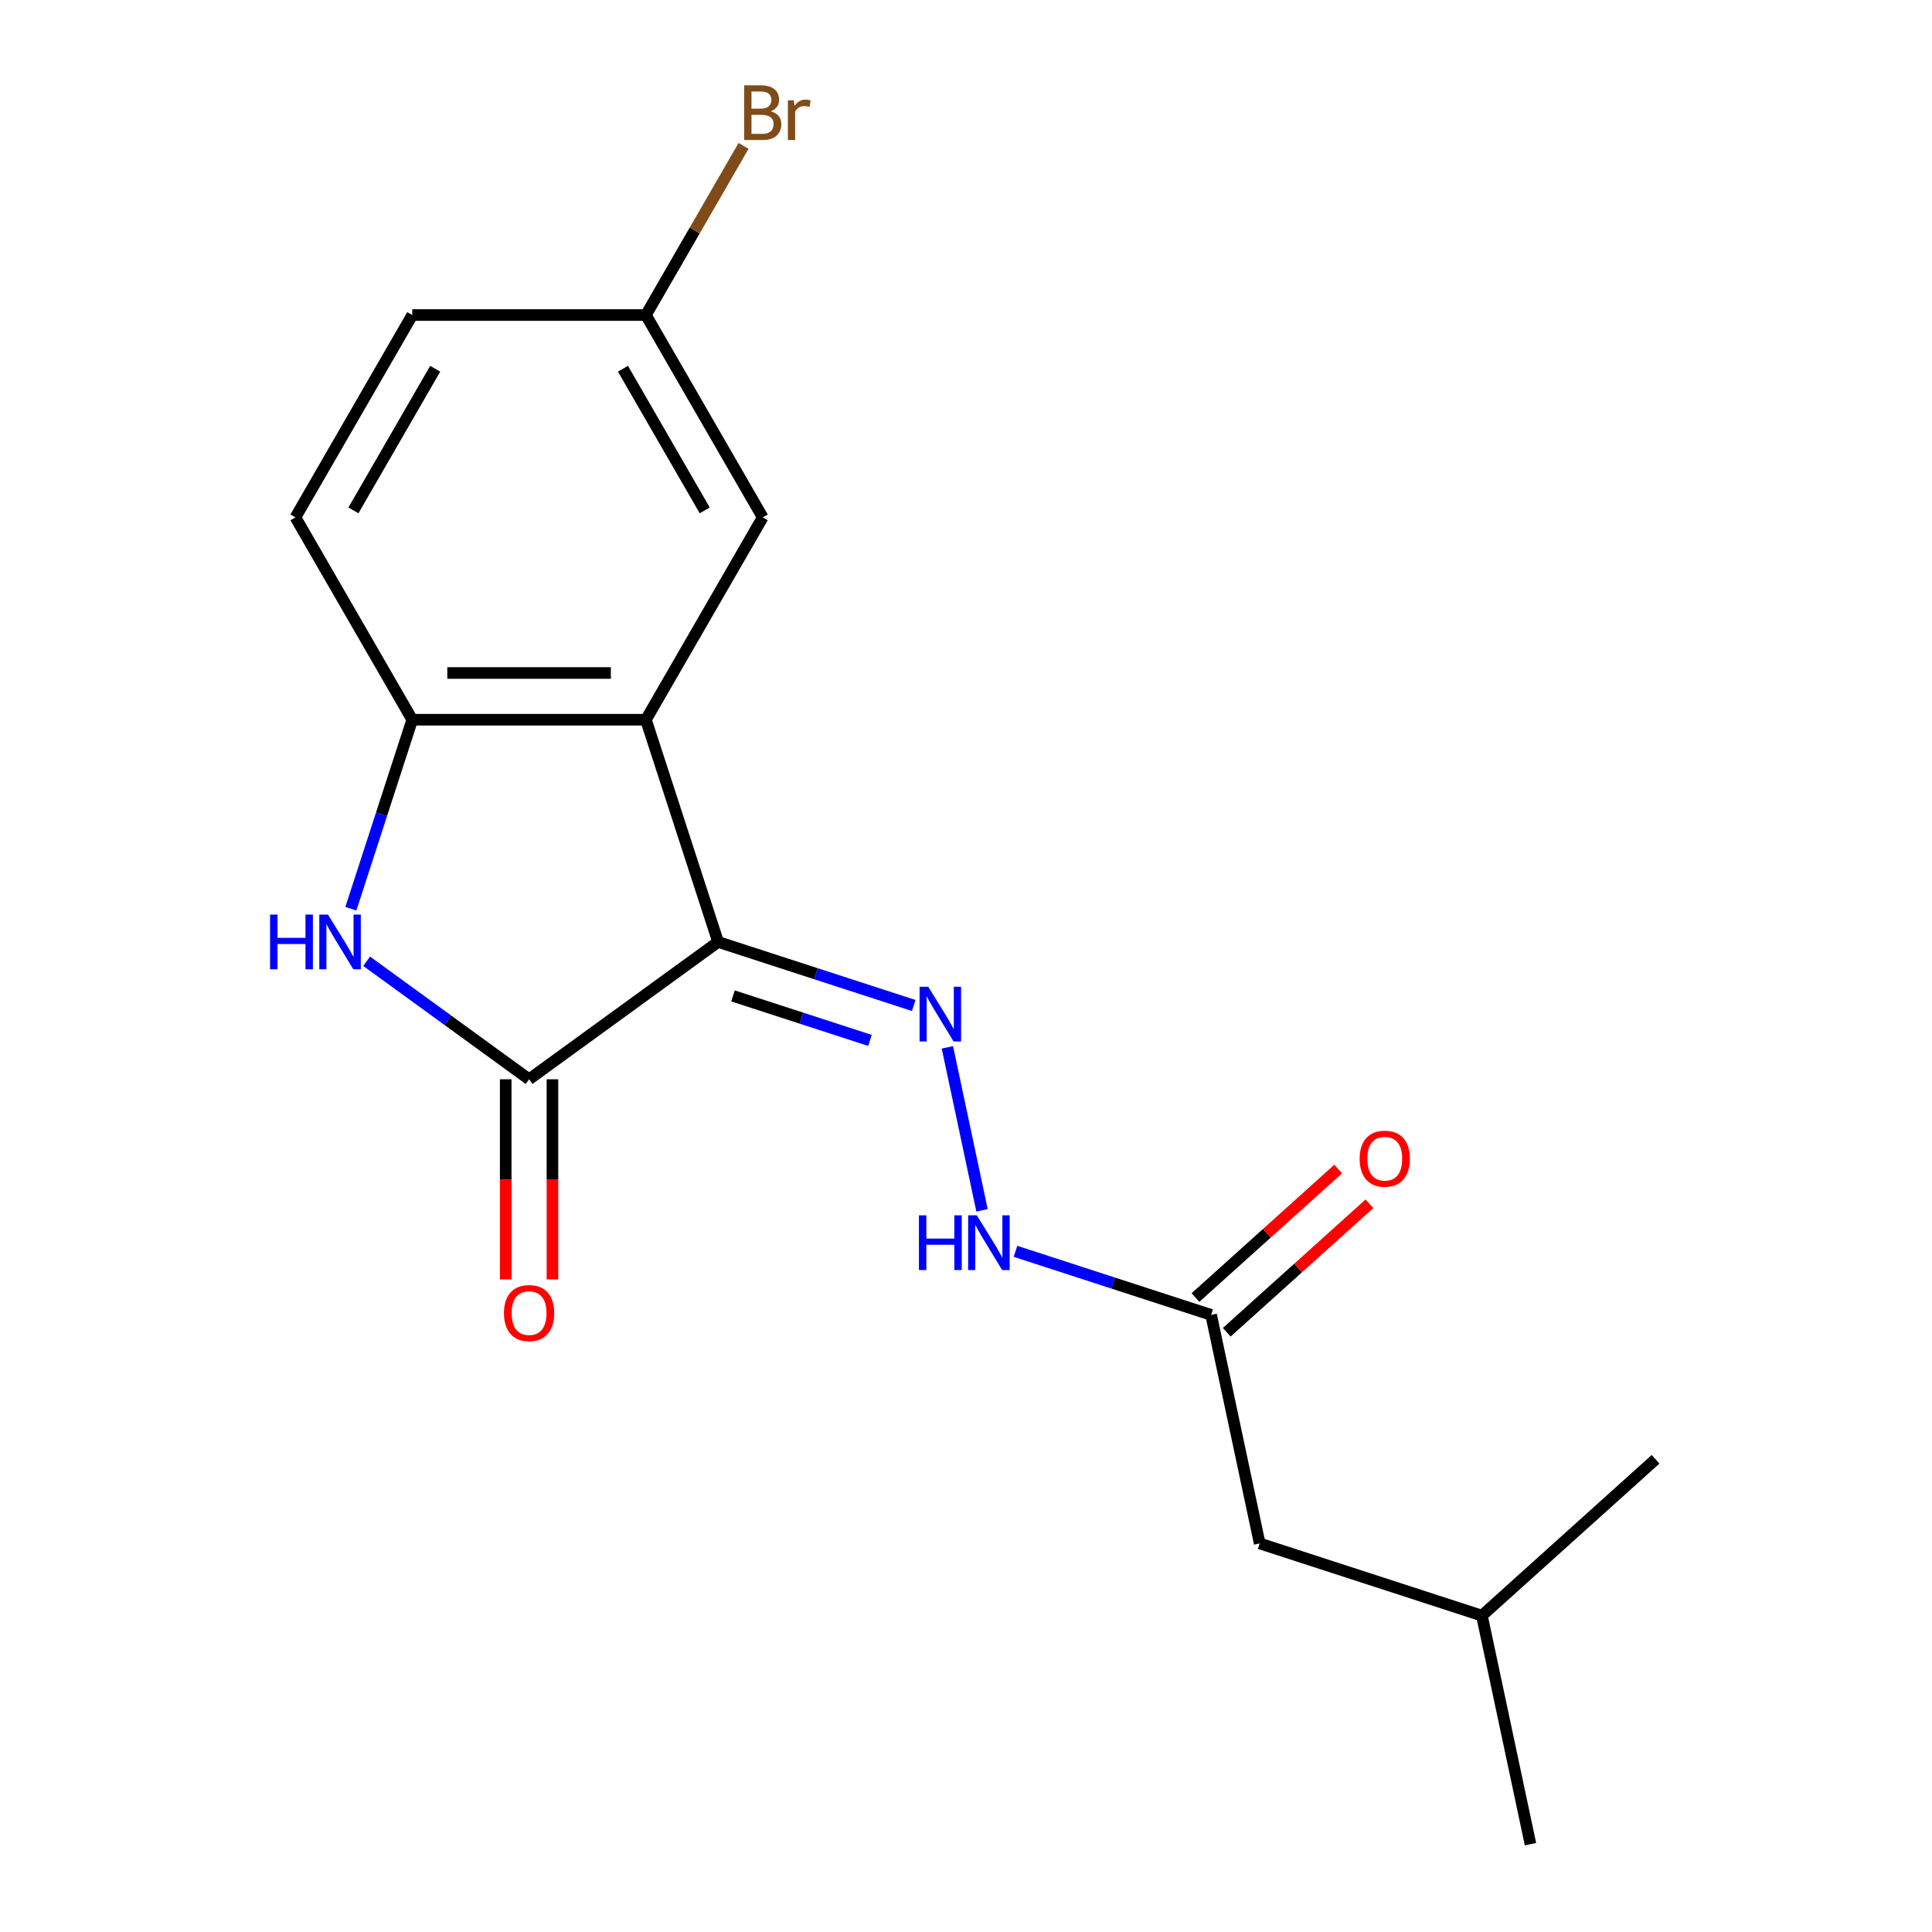 <?xml version='1.0' encoding='iso-8859-1'?>
<svg version='1.1' baseProfile='full'
              xmlns='http://www.w3.org/2000/svg'
                      xmlns:rdkit='http://www.rdkit.org/xml'
                      xmlns:xlink='http://www.w3.org/1999/xlink'
                  xml:space='preserve'
width='1000px' height='1000px' viewBox='0 0 1000 1000'>
<!-- END OF HEADER -->
<rect style='opacity:1.0;fill:#FFFFFF;stroke:none' width='1000' height='1000' x='0' y='0'> </rect>
<path class='bond-0' d='M 371.692,487.547 L 273.852,558.632' style='fill:none;fill-rule:evenodd;stroke:#000000;stroke-width:6px;stroke-linecap:butt;stroke-linejoin:miter;stroke-opacity:1' />
<path class='bond-1' d='M 371.692,487.547 L 334.321,372.529' style='fill:none;fill-rule:evenodd;stroke:#000000;stroke-width:6px;stroke-linecap:butt;stroke-linejoin:miter;stroke-opacity:1' />
<path class='bond-3' d='M 371.692,487.547 L 422.32,503.997' style='fill:none;fill-rule:evenodd;stroke:#000000;stroke-width:6px;stroke-linecap:butt;stroke-linejoin:miter;stroke-opacity:1' />
<path class='bond-3' d='M 422.32,503.997 L 472.947,520.447' style='fill:none;fill-rule:evenodd;stroke:#0000FF;stroke-width:6px;stroke-linecap:butt;stroke-linejoin:miter;stroke-opacity:1' />
<path class='bond-3' d='M 379.406,515.486 L 414.845,527.001' style='fill:none;fill-rule:evenodd;stroke:#000000;stroke-width:6px;stroke-linecap:butt;stroke-linejoin:miter;stroke-opacity:1' />
<path class='bond-3' d='M 414.845,527.001 L 450.284,538.515' style='fill:none;fill-rule:evenodd;stroke:#0000FF;stroke-width:6px;stroke-linecap:butt;stroke-linejoin:miter;stroke-opacity:1' />
<path class='bond-2' d='M 273.852,558.632 L 231.814,528.089' style='fill:none;fill-rule:evenodd;stroke:#000000;stroke-width:6px;stroke-linecap:butt;stroke-linejoin:miter;stroke-opacity:1' />
<path class='bond-2' d='M 231.814,528.089 L 189.775,497.547' style='fill:none;fill-rule:evenodd;stroke:#0000FF;stroke-width:6px;stroke-linecap:butt;stroke-linejoin:miter;stroke-opacity:1' />
<path class='bond-8' d='M 261.758,558.632 L 261.758,610.429' style='fill:none;fill-rule:evenodd;stroke:#000000;stroke-width:6px;stroke-linecap:butt;stroke-linejoin:miter;stroke-opacity:1' />
<path class='bond-8' d='M 261.758,610.429 L 261.758,662.226' style='fill:none;fill-rule:evenodd;stroke:#FF0000;stroke-width:6px;stroke-linecap:butt;stroke-linejoin:miter;stroke-opacity:1' />
<path class='bond-8' d='M 285.946,558.632 L 285.946,610.429' style='fill:none;fill-rule:evenodd;stroke:#000000;stroke-width:6px;stroke-linecap:butt;stroke-linejoin:miter;stroke-opacity:1' />
<path class='bond-8' d='M 285.946,610.429 L 285.946,662.226' style='fill:none;fill-rule:evenodd;stroke:#FF0000;stroke-width:6px;stroke-linecap:butt;stroke-linejoin:miter;stroke-opacity:1' />
<path class='bond-4' d='M 334.321,372.529 L 213.383,372.529' style='fill:none;fill-rule:evenodd;stroke:#000000;stroke-width:6px;stroke-linecap:butt;stroke-linejoin:miter;stroke-opacity:1' />
<path class='bond-4' d='M 316.18,348.341 L 231.524,348.341' style='fill:none;fill-rule:evenodd;stroke:#000000;stroke-width:6px;stroke-linecap:butt;stroke-linejoin:miter;stroke-opacity:1' />
<path class='bond-7' d='M 334.321,372.529 L 394.789,267.794' style='fill:none;fill-rule:evenodd;stroke:#000000;stroke-width:6px;stroke-linecap:butt;stroke-linejoin:miter;stroke-opacity:1' />
<path class='bond-18' d='M 181.595,470.364 L 197.489,421.446' style='fill:none;fill-rule:evenodd;stroke:#0000FF;stroke-width:6px;stroke-linecap:butt;stroke-linejoin:miter;stroke-opacity:1' />
<path class='bond-18' d='M 197.489,421.446 L 213.383,372.529' style='fill:none;fill-rule:evenodd;stroke:#000000;stroke-width:6px;stroke-linecap:butt;stroke-linejoin:miter;stroke-opacity:1' />
<path class='bond-5' d='M 490.363,542.102 L 508.296,626.469' style='fill:none;fill-rule:evenodd;stroke:#0000FF;stroke-width:6px;stroke-linecap:butt;stroke-linejoin:miter;stroke-opacity:1' />
<path class='bond-9' d='M 213.383,372.529 L 152.915,267.794' style='fill:none;fill-rule:evenodd;stroke:#000000;stroke-width:6px;stroke-linecap:butt;stroke-linejoin:miter;stroke-opacity:1' />
<path class='bond-6' d='M 525.618,647.685 L 576.245,664.135' style='fill:none;fill-rule:evenodd;stroke:#0000FF;stroke-width:6px;stroke-linecap:butt;stroke-linejoin:miter;stroke-opacity:1' />
<path class='bond-6' d='M 576.245,664.135 L 626.873,680.585' style='fill:none;fill-rule:evenodd;stroke:#000000;stroke-width:6px;stroke-linecap:butt;stroke-linejoin:miter;stroke-opacity:1' />
<path class='bond-10' d='M 634.965,689.572 L 671.89,656.325' style='fill:none;fill-rule:evenodd;stroke:#000000;stroke-width:6px;stroke-linecap:butt;stroke-linejoin:miter;stroke-opacity:1' />
<path class='bond-10' d='M 671.89,656.325 L 708.816,623.077' style='fill:none;fill-rule:evenodd;stroke:#FF0000;stroke-width:6px;stroke-linecap:butt;stroke-linejoin:miter;stroke-opacity:1' />
<path class='bond-10' d='M 618.781,671.597 L 655.706,638.35' style='fill:none;fill-rule:evenodd;stroke:#000000;stroke-width:6px;stroke-linecap:butt;stroke-linejoin:miter;stroke-opacity:1' />
<path class='bond-10' d='M 655.706,638.35 L 692.631,605.102' style='fill:none;fill-rule:evenodd;stroke:#FF0000;stroke-width:6px;stroke-linecap:butt;stroke-linejoin:miter;stroke-opacity:1' />
<path class='bond-12' d='M 626.873,680.585 L 652.017,798.879' style='fill:none;fill-rule:evenodd;stroke:#000000;stroke-width:6px;stroke-linecap:butt;stroke-linejoin:miter;stroke-opacity:1' />
<path class='bond-11' d='M 394.789,267.794 L 334.321,163.059' style='fill:none;fill-rule:evenodd;stroke:#000000;stroke-width:6px;stroke-linecap:butt;stroke-linejoin:miter;stroke-opacity:1' />
<path class='bond-11' d='M 364.772,264.178 L 322.444,190.863' style='fill:none;fill-rule:evenodd;stroke:#000000;stroke-width:6px;stroke-linecap:butt;stroke-linejoin:miter;stroke-opacity:1' />
<path class='bond-19' d='M 152.915,267.794 L 213.383,163.059' style='fill:none;fill-rule:evenodd;stroke:#000000;stroke-width:6px;stroke-linecap:butt;stroke-linejoin:miter;stroke-opacity:1' />
<path class='bond-19' d='M 182.932,264.178 L 225.26,190.863' style='fill:none;fill-rule:evenodd;stroke:#000000;stroke-width:6px;stroke-linecap:butt;stroke-linejoin:miter;stroke-opacity:1' />
<path class='bond-13' d='M 334.321,163.059 L 213.383,163.059' style='fill:none;fill-rule:evenodd;stroke:#000000;stroke-width:6px;stroke-linecap:butt;stroke-linejoin:miter;stroke-opacity:1' />
<path class='bond-14' d='M 334.321,163.059 L 359.594,119.284' style='fill:none;fill-rule:evenodd;stroke:#000000;stroke-width:6px;stroke-linecap:butt;stroke-linejoin:miter;stroke-opacity:1' />
<path class='bond-14' d='M 359.594,119.284 L 384.868,75.508' style='fill:none;fill-rule:evenodd;stroke:#7F4C19;stroke-width:6px;stroke-linecap:butt;stroke-linejoin:miter;stroke-opacity:1' />
<path class='bond-15' d='M 652.017,798.879 L 767.035,836.251' style='fill:none;fill-rule:evenodd;stroke:#000000;stroke-width:6px;stroke-linecap:butt;stroke-linejoin:miter;stroke-opacity:1' />
<path class='bond-16' d='M 767.035,836.251 L 792.179,954.545' style='fill:none;fill-rule:evenodd;stroke:#000000;stroke-width:6px;stroke-linecap:butt;stroke-linejoin:miter;stroke-opacity:1' />
<path class='bond-17' d='M 767.035,836.251 L 856.909,755.328' style='fill:none;fill-rule:evenodd;stroke:#000000;stroke-width:6px;stroke-linecap:butt;stroke-linejoin:miter;stroke-opacity:1' />
<path  class='atom-3' d='M 139.792 473.387
L 143.632 473.387
L 143.632 485.427
L 158.112 485.427
L 158.112 473.387
L 161.952 473.387
L 161.952 501.707
L 158.112 501.707
L 158.112 488.627
L 143.632 488.627
L 143.632 501.707
L 139.792 501.707
L 139.792 473.387
' fill='#0000FF'/>
<path  class='atom-3' d='M 169.752 473.387
L 179.032 488.387
Q 179.952 489.867, 181.432 492.547
Q 182.912 495.227, 182.992 495.387
L 182.992 473.387
L 186.752 473.387
L 186.752 501.707
L 182.872 501.707
L 172.912 485.307
Q 171.752 483.387, 170.512 481.187
Q 169.312 478.987, 168.952 478.307
L 168.952 501.707
L 165.272 501.707
L 165.272 473.387
L 169.752 473.387
' fill='#0000FF'/>
<path  class='atom-4' d='M 480.45 510.759
L 489.73 525.759
Q 490.65 527.239, 492.13 529.919
Q 493.61 532.599, 493.69 532.759
L 493.69 510.759
L 497.45 510.759
L 497.45 539.079
L 493.57 539.079
L 483.61 522.679
Q 482.45 520.759, 481.21 518.559
Q 480.01 516.359, 479.65 515.679
L 479.65 539.079
L 475.97 539.079
L 475.97 510.759
L 480.45 510.759
' fill='#0000FF'/>
<path  class='atom-6' d='M 475.635 629.053
L 479.475 629.053
L 479.475 641.093
L 493.955 641.093
L 493.955 629.053
L 497.795 629.053
L 497.795 657.373
L 493.955 657.373
L 493.955 644.293
L 479.475 644.293
L 479.475 657.373
L 475.635 657.373
L 475.635 629.053
' fill='#0000FF'/>
<path  class='atom-6' d='M 505.595 629.053
L 514.875 644.053
Q 515.795 645.533, 517.275 648.213
Q 518.755 650.893, 518.835 651.053
L 518.835 629.053
L 522.595 629.053
L 522.595 657.373
L 518.715 657.373
L 508.755 640.973
Q 507.595 639.053, 506.355 636.853
Q 505.155 634.653, 504.795 633.973
L 504.795 657.373
L 501.115 657.373
L 501.115 629.053
L 505.595 629.053
' fill='#0000FF'/>
<path  class='atom-9' d='M 260.852 679.649
Q 260.852 672.849, 264.212 669.049
Q 267.572 665.249, 273.852 665.249
Q 280.132 665.249, 283.492 669.049
Q 286.852 672.849, 286.852 679.649
Q 286.852 686.529, 283.452 690.449
Q 280.052 694.329, 273.852 694.329
Q 267.612 694.329, 264.212 690.449
Q 260.852 686.569, 260.852 679.649
M 273.852 691.129
Q 278.172 691.129, 280.492 688.249
Q 282.852 685.329, 282.852 679.649
Q 282.852 674.089, 280.492 671.289
Q 278.172 668.449, 273.852 668.449
Q 269.532 668.449, 267.172 671.249
Q 264.852 674.049, 264.852 679.649
Q 264.852 685.369, 267.172 688.249
Q 269.532 691.129, 273.852 691.129
' fill='#FF0000'/>
<path  class='atom-11' d='M 703.747 599.742
Q 703.747 592.942, 707.107 589.142
Q 710.467 585.342, 716.747 585.342
Q 723.027 585.342, 726.387 589.142
Q 729.747 592.942, 729.747 599.742
Q 729.747 606.622, 726.347 610.542
Q 722.947 614.422, 716.747 614.422
Q 710.507 614.422, 707.107 610.542
Q 703.747 606.662, 703.747 599.742
M 716.747 611.222
Q 721.067 611.222, 723.387 608.342
Q 725.747 605.422, 725.747 599.742
Q 725.747 594.182, 723.387 591.382
Q 721.067 588.542, 716.747 588.542
Q 712.427 588.542, 710.067 591.342
Q 707.747 594.142, 707.747 599.742
Q 707.747 605.462, 710.067 608.342
Q 712.427 611.222, 716.747 611.222
' fill='#FF0000'/>
<path  class='atom-15' d='M 398.929 57.605
Q 401.649 58.365, 403.009 60.045
Q 404.409 61.685, 404.409 64.125
Q 404.409 68.045, 401.889 70.285
Q 399.409 72.485, 394.689 72.485
L 385.169 72.485
L 385.169 44.165
L 393.529 44.165
Q 398.369 44.165, 400.809 46.125
Q 403.249 48.085, 403.249 51.685
Q 403.249 55.965, 398.929 57.605
M 388.969 47.365
L 388.969 56.245
L 393.529 56.245
Q 396.329 56.245, 397.769 55.125
Q 399.249 53.965, 399.249 51.685
Q 399.249 47.365, 393.529 47.365
L 388.969 47.365
M 394.689 69.285
Q 397.449 69.285, 398.929 67.965
Q 400.409 66.645, 400.409 64.125
Q 400.409 61.805, 398.769 60.645
Q 397.169 59.445, 394.089 59.445
L 388.969 59.445
L 388.969 69.285
L 394.689 69.285
' fill='#7F4C19'/>
<path  class='atom-15' d='M 410.849 51.925
L 411.289 54.765
Q 413.449 51.565, 416.969 51.565
Q 418.089 51.565, 419.609 51.965
L 419.009 55.325
Q 417.289 54.925, 416.329 54.925
Q 414.649 54.925, 413.529 55.605
Q 412.449 56.245, 411.569 57.805
L 411.569 72.485
L 407.809 72.485
L 407.809 51.925
L 410.849 51.925
' fill='#7F4C19'/>
</svg>
